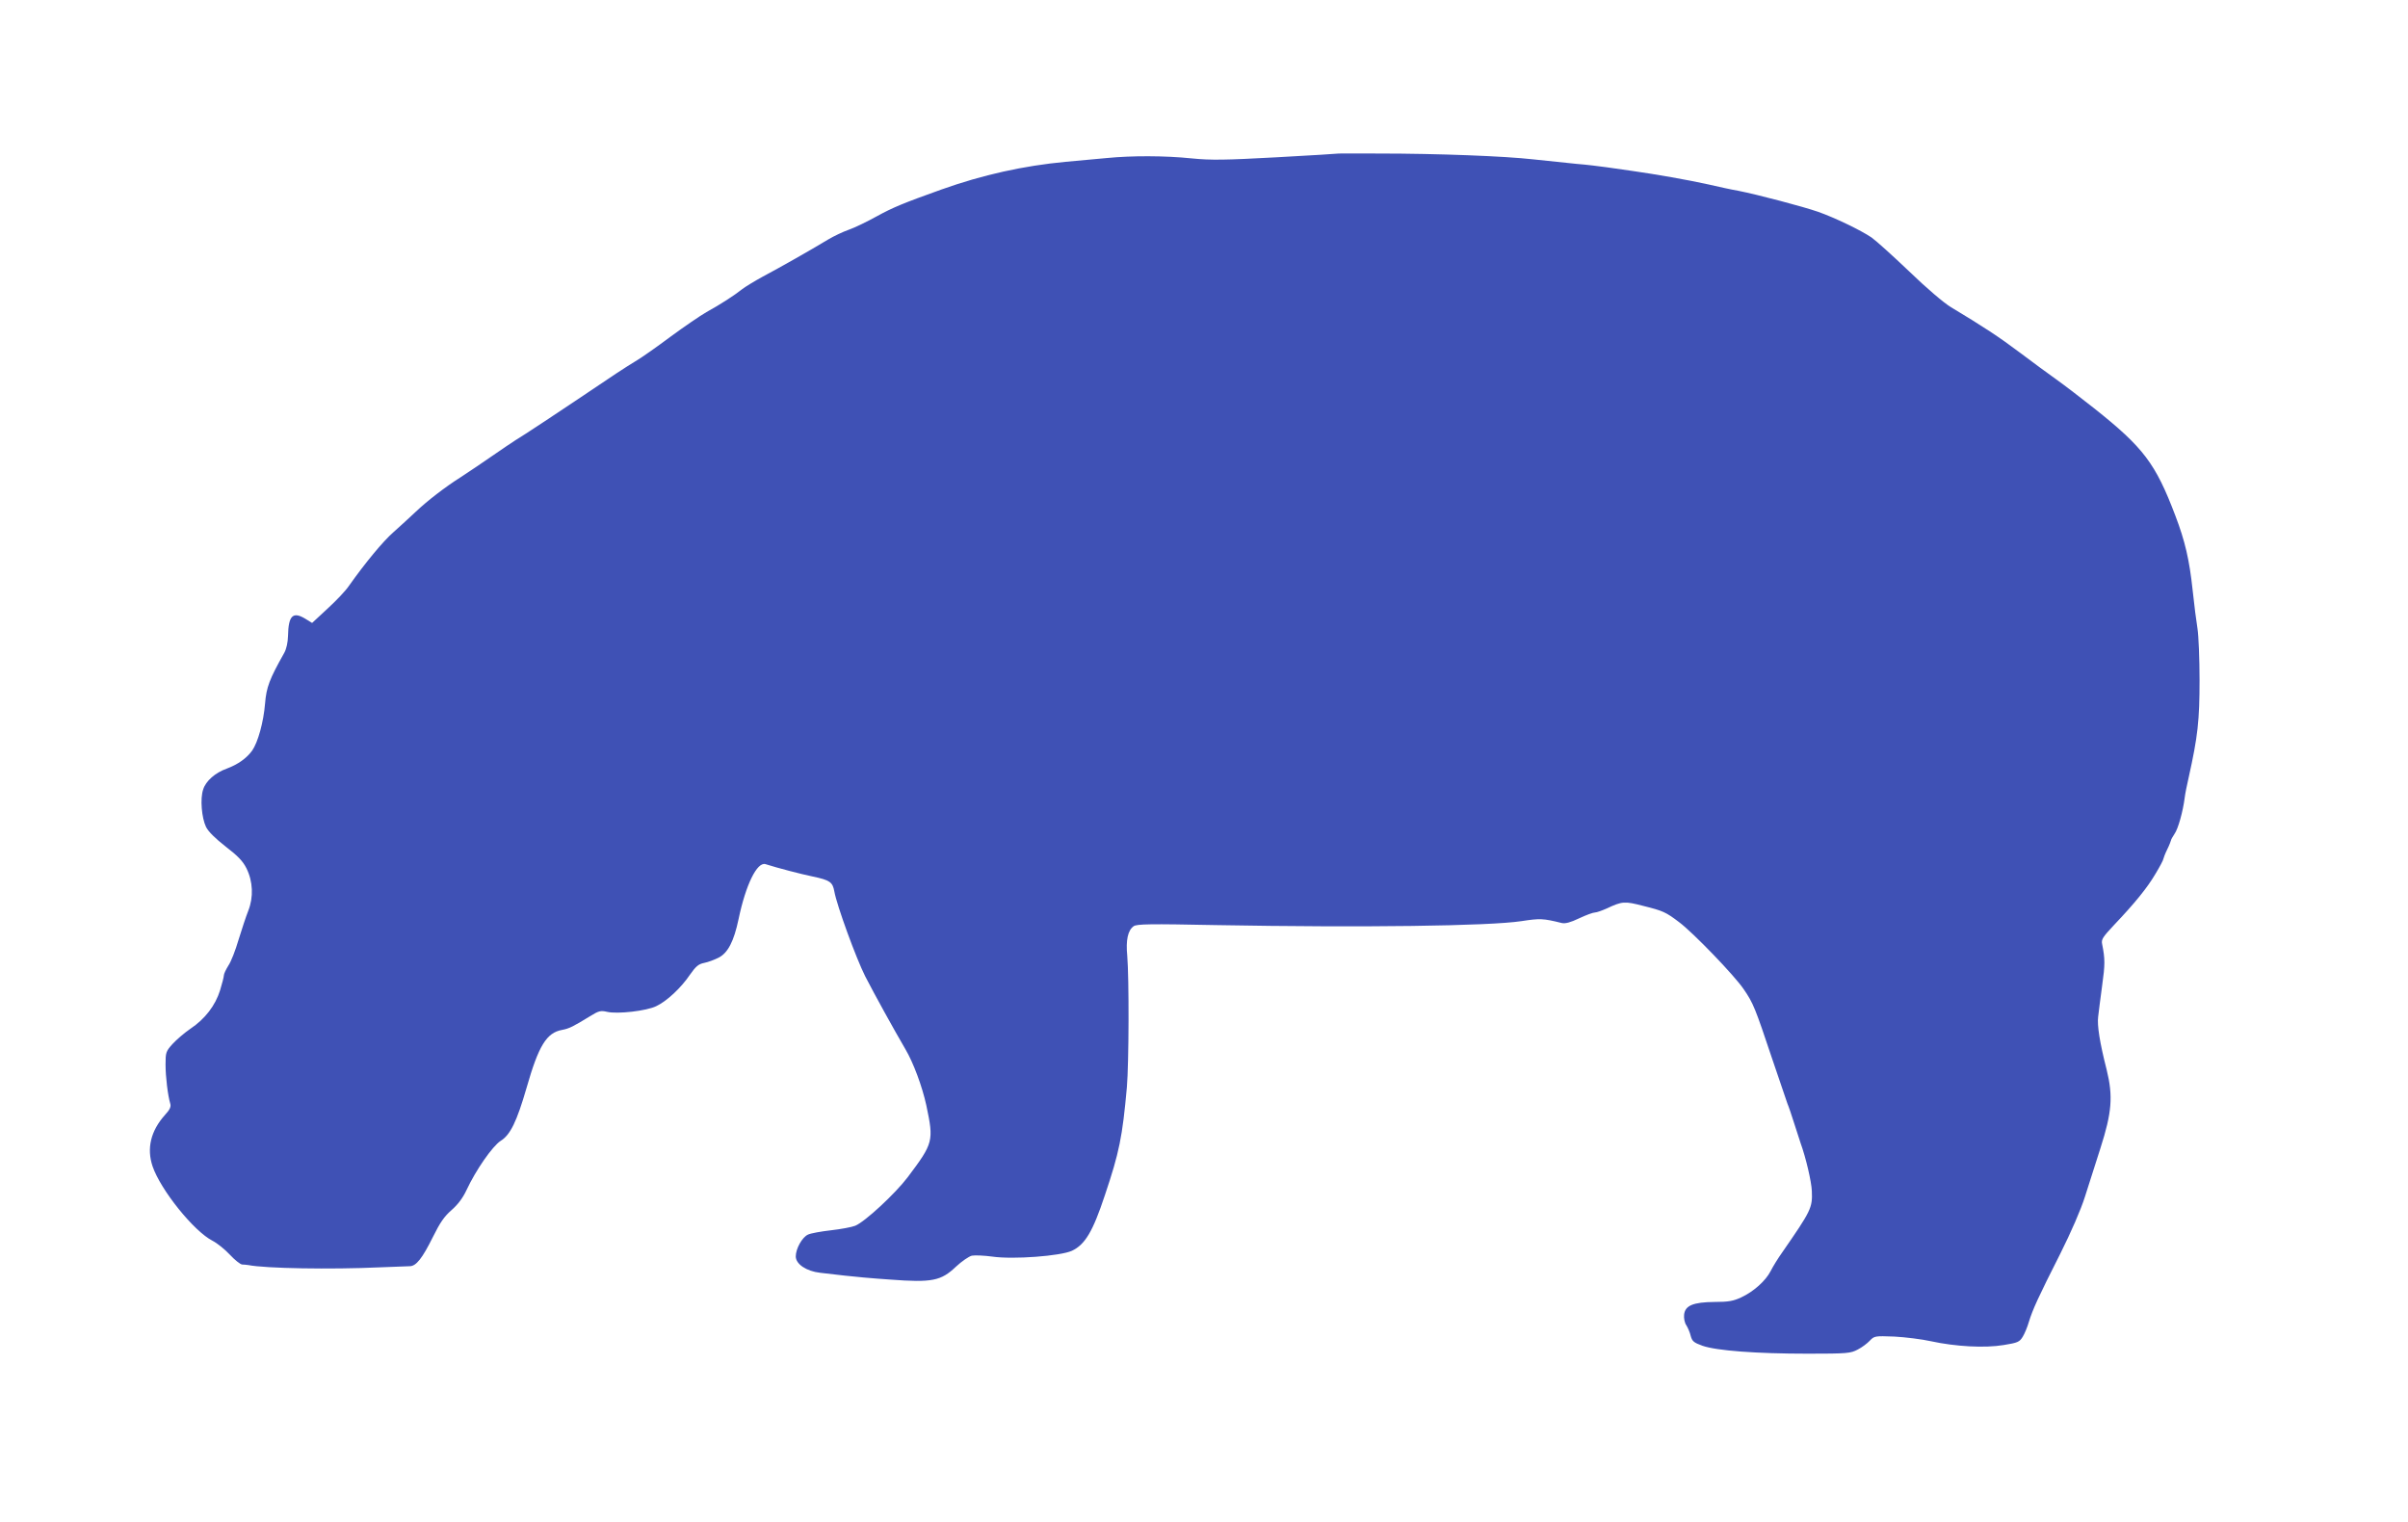<?xml version="1.0" standalone="no"?>
<!DOCTYPE svg PUBLIC "-//W3C//DTD SVG 20010904//EN"
 "http://www.w3.org/TR/2001/REC-SVG-20010904/DTD/svg10.dtd">
<svg version="1.0" xmlns="http://www.w3.org/2000/svg"
 width="1280pt" height="809pt" viewBox="0 0 1280 809"
 preserveAspectRatio="xMidYMid meet">
<g transform="translate(0,809) scale(0.1,-0.1)"
fill="#3f51b5" stroke="none">
<path d="M7117 7274 c-1 -1 -150 -10 -331 -20 -274 -15 -350 -16 -450 -6 -146
15 -320 15 -453 2 -54 -5 -152 -14 -218 -20 -224 -21 -441 -69 -660 -147 -201
-72 -258 -95 -345 -143 -52 -29 -119 -61 -148 -71 -29 -10 -78 -33 -110 -52
-94 -57 -262 -152 -347 -197 -44 -24 -93 -54 -110 -67 -40 -32 -117 -82 -190
-122 -33 -19 -118 -77 -190 -130 -71 -53 -152 -110 -179 -126 -72 -44 -107
-67 -328 -216 -112 -75 -230 -153 -263 -174 -33 -20 -80 -51 -105 -68 -134
-92 -197 -135 -239 -162 -83 -52 -181 -128 -241 -185 -32 -30 -85 -79 -119
-109 -55 -48 -150 -163 -237 -286 -16 -24 -67 -78 -113 -120 l-82 -76 -34 21
c-68 42 -92 19 -94 -90 -1 -34 -8 -68 -20 -90 -79 -140 -95 -183 -102 -269 -8
-99 -38 -207 -69 -251 -29 -40 -75 -73 -134 -95 -62 -22 -112 -66 -126 -111
-17 -49 -8 -151 15 -199 13 -26 49 -61 105 -105 64 -49 91 -77 110 -115 35
-70 38 -154 10 -225 -12 -30 -35 -100 -52 -155 -16 -55 -40 -117 -54 -137 -13
-21 -24 -44 -24 -52 0 -8 -9 -43 -20 -79 -25 -81 -80 -153 -158 -205 -32 -22
-74 -58 -95 -81 -35 -39 -37 -45 -37 -109 0 -65 12 -164 25 -208 5 -16 -2 -32
-28 -60 -76 -85 -98 -178 -66 -273 43 -126 220 -346 319 -396 25 -13 66 -46
92 -74 26 -28 55 -51 65 -52 10 0 25 -2 33 -3 90 -18 440 -24 700 -12 74 3
145 6 158 6 34 0 67 42 123 155 38 77 61 110 99 143 34 30 60 64 80 107 50
107 138 233 181 261 52 32 86 103 138 282 64 224 106 293 189 308 38 7 59 18
149 73 45 28 56 31 90 23 56 -13 210 5 261 30 56 26 133 98 180 168 31 44 45
56 75 62 21 4 55 17 77 28 49 25 81 86 106 205 38 182 98 305 143 292 66 -21
189 -53 252 -66 90 -19 105 -29 114 -79 13 -74 116 -356 164 -451 51 -99 151
-280 214 -388 42 -71 89 -197 111 -298 40 -190 38 -200 -99 -382 -65 -86 -227
-237 -279 -258 -17 -7 -75 -18 -128 -24 -53 -6 -109 -16 -123 -23 -31 -14 -65
-75 -65 -116 0 -41 57 -79 130 -87 30 -3 89 -10 130 -15 41 -5 150 -15 241
-21 224 -17 271 -7 350 68 31 29 69 55 85 59 16 3 66 1 109 -5 111 -16 362 3
423 31 70 33 111 102 175 295 77 229 93 309 117 574 11 128 12 581 2 699 -8
83 3 135 34 157 16 12 87 13 439 6 785 -14 1450 -5 1622 21 99 15 114 15 215
-10 19 -4 46 3 92 25 36 17 74 31 84 31 9 0 37 10 62 21 83 39 95 40 195 14
105 -26 120 -33 190 -86 74 -55 295 -284 344 -357 51 -74 61 -100 152 -372 38
-113 74 -218 80 -235 7 -16 23 -64 36 -105 13 -41 28 -88 34 -105 29 -80 58
-206 60 -255 4 -90 -4 -105 -157 -326 -23 -32 -51 -78 -62 -100 -26 -51 -90
-109 -157 -140 -41 -19 -67 -24 -140 -24 -115 -1 -158 -19 -163 -68 -2 -18 3
-44 12 -56 8 -13 19 -38 23 -56 8 -29 16 -36 63 -53 75 -26 285 -42 560 -42
211 0 227 2 265 22 22 11 51 33 64 47 24 25 27 26 130 22 58 -3 147 -14 196
-25 129 -28 285 -37 386 -20 74 12 84 16 101 44 10 16 25 52 33 80 20 65 49
129 166 360 58 116 110 235 132 305 20 63 57 179 82 257 61 190 68 276 33 418
-37 145 -51 236 -45 281 2 21 12 95 21 164 16 115 16 142 0 223 -5 24 4 37 63
100 112 118 177 198 221 273 23 38 42 74 42 80 1 5 9 27 20 49 11 22 19 44 20
48 0 4 9 20 19 35 19 26 45 120 54 192 2 19 12 68 21 107 49 220 58 304 58
517 0 114 -5 238 -11 275 -6 36 -18 129 -26 206 -17 159 -40 259 -92 395 -105
277 -169 361 -429 568 -71 56 -162 126 -203 155 -41 29 -128 93 -193 142 -110
83 -197 140 -367 242 -37 22 -130 101 -222 190 -87 83 -178 165 -201 181 -56
38 -195 105 -283 136 -77 27 -323 92 -425 112 -36 6 -108 22 -160 34 -103 23
-280 54 -400 71 -41 6 -104 15 -140 20 -36 5 -108 14 -160 18 -52 5 -156 16
-230 24 -150 17 -504 31 -823 31 -115 1 -209 0 -210 0z"/>
</g>
</svg>
